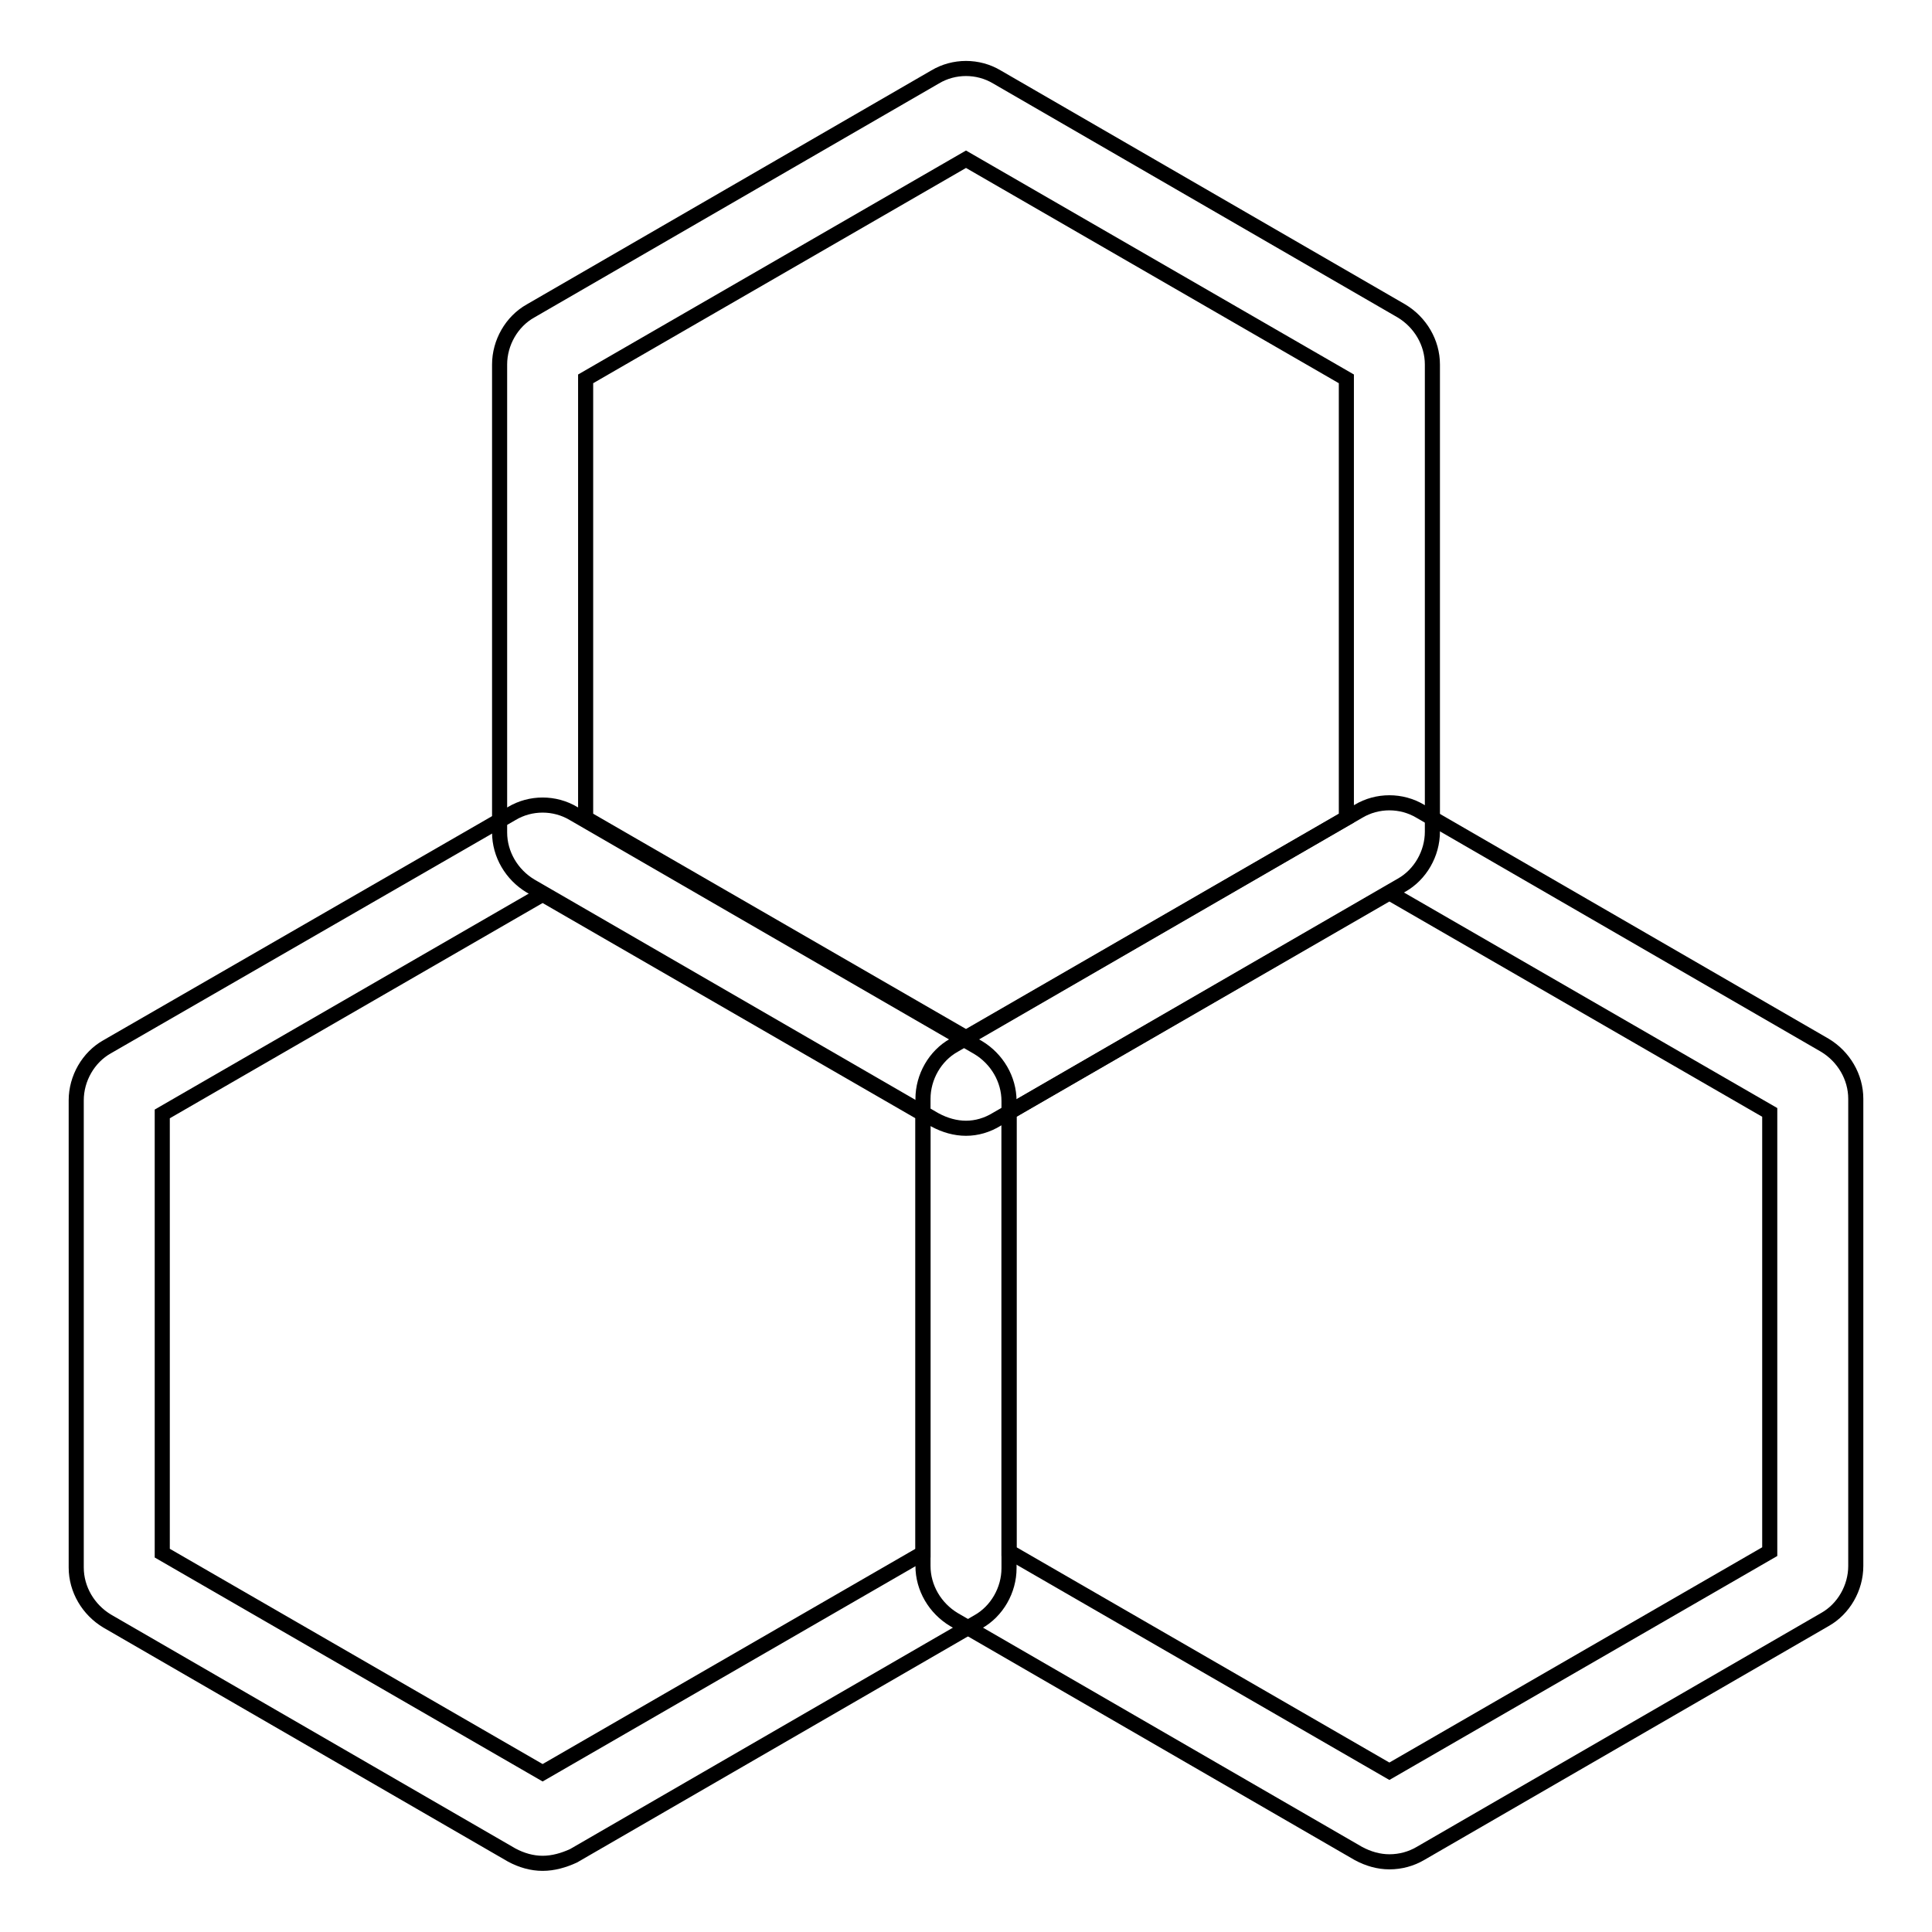 <?xml version="1.0" encoding="utf-8"?>
<!-- Svg Vector Icons : http://www.onlinewebfonts.com/icon -->
<!DOCTYPE svg PUBLIC "-//W3C//DTD SVG 1.1//EN" "http://www.w3.org/Graphics/SVG/1.1/DTD/svg11.dtd">
<svg version="1.1" xmlns="http://www.w3.org/2000/svg" xmlns:xlink="http://www.w3.org/1999/xlink" x="0px" y="0px" viewBox="0 0 256 256" enable-background="new 0 0 256 256" xml:space="preserve">
<g> <path stroke-width="2" fill-opacity="0" stroke="#000000"  d="M128,149.5c-1.4,0-2.8-0.4-4.1-1.1l-53.6-31c-2.5-1.5-4.1-4.2-4.1-7.1V48.3c0-2.9,1.6-5.7,4.1-7.1l53.6-31 c2.5-1.5,5.7-1.5,8.2,0l53.6,31c2.5,1.5,4.1,4.2,4.1,7.1v61.9c0,2.9-1.6,5.7-4.1,7.1l-53.6,31C130.8,149.1,129.4,149.5,128,149.5 L128,149.5z M77.6,108.4l50.4,29.1l50.4-29.1V50.2L128,21.1L77.6,50.2V108.4z"/> <path stroke-width="2" fill-opacity="0" stroke="#000000"  d="M184.1,246.7c-1.4,0-2.8-0.4-4.1-1.1l-53.6-31c-2.5-1.5-4.1-4.2-4.1-7.1v-61.9c0-2.9,1.6-5.7,4.1-7.1 l53.6-31c2.5-1.5,5.7-1.5,8.2,0l53.6,31c2.5,1.5,4.1,4.2,4.1,7.1v61.9c0,2.9-1.6,5.7-4.1,7.1l-53.6,31 C187,246.3,185.6,246.7,184.1,246.7z M133.7,205.6l50.4,29.1l50.4-29.1v-58.2l-50.4-29.1l-50.4,29.1V205.6z"/> <path stroke-width="2" fill-opacity="0" stroke="#000000"  d="M71.9,246.9c-1.4,0-2.8-0.4-4.1-1.1l-53.6-31c-2.5-1.5-4.1-4.2-4.1-7.1v-61.9c0-2.9,1.6-5.7,4.1-7.1 l53.6-30.9c2.5-1.5,5.7-1.5,8.2,0l53.6,31c2.5,1.5,4.1,4.2,4.1,7.1v61.9c0,2.9-1.6,5.7-4.1,7.1l-53.6,31 C74.7,246.5,73.3,246.9,71.9,246.9z M21.5,205.8l50.4,29.1l50.4-29.1v-58.2l-50.4-29.1l-50.4,29.1V205.8z"/></g>
</svg>